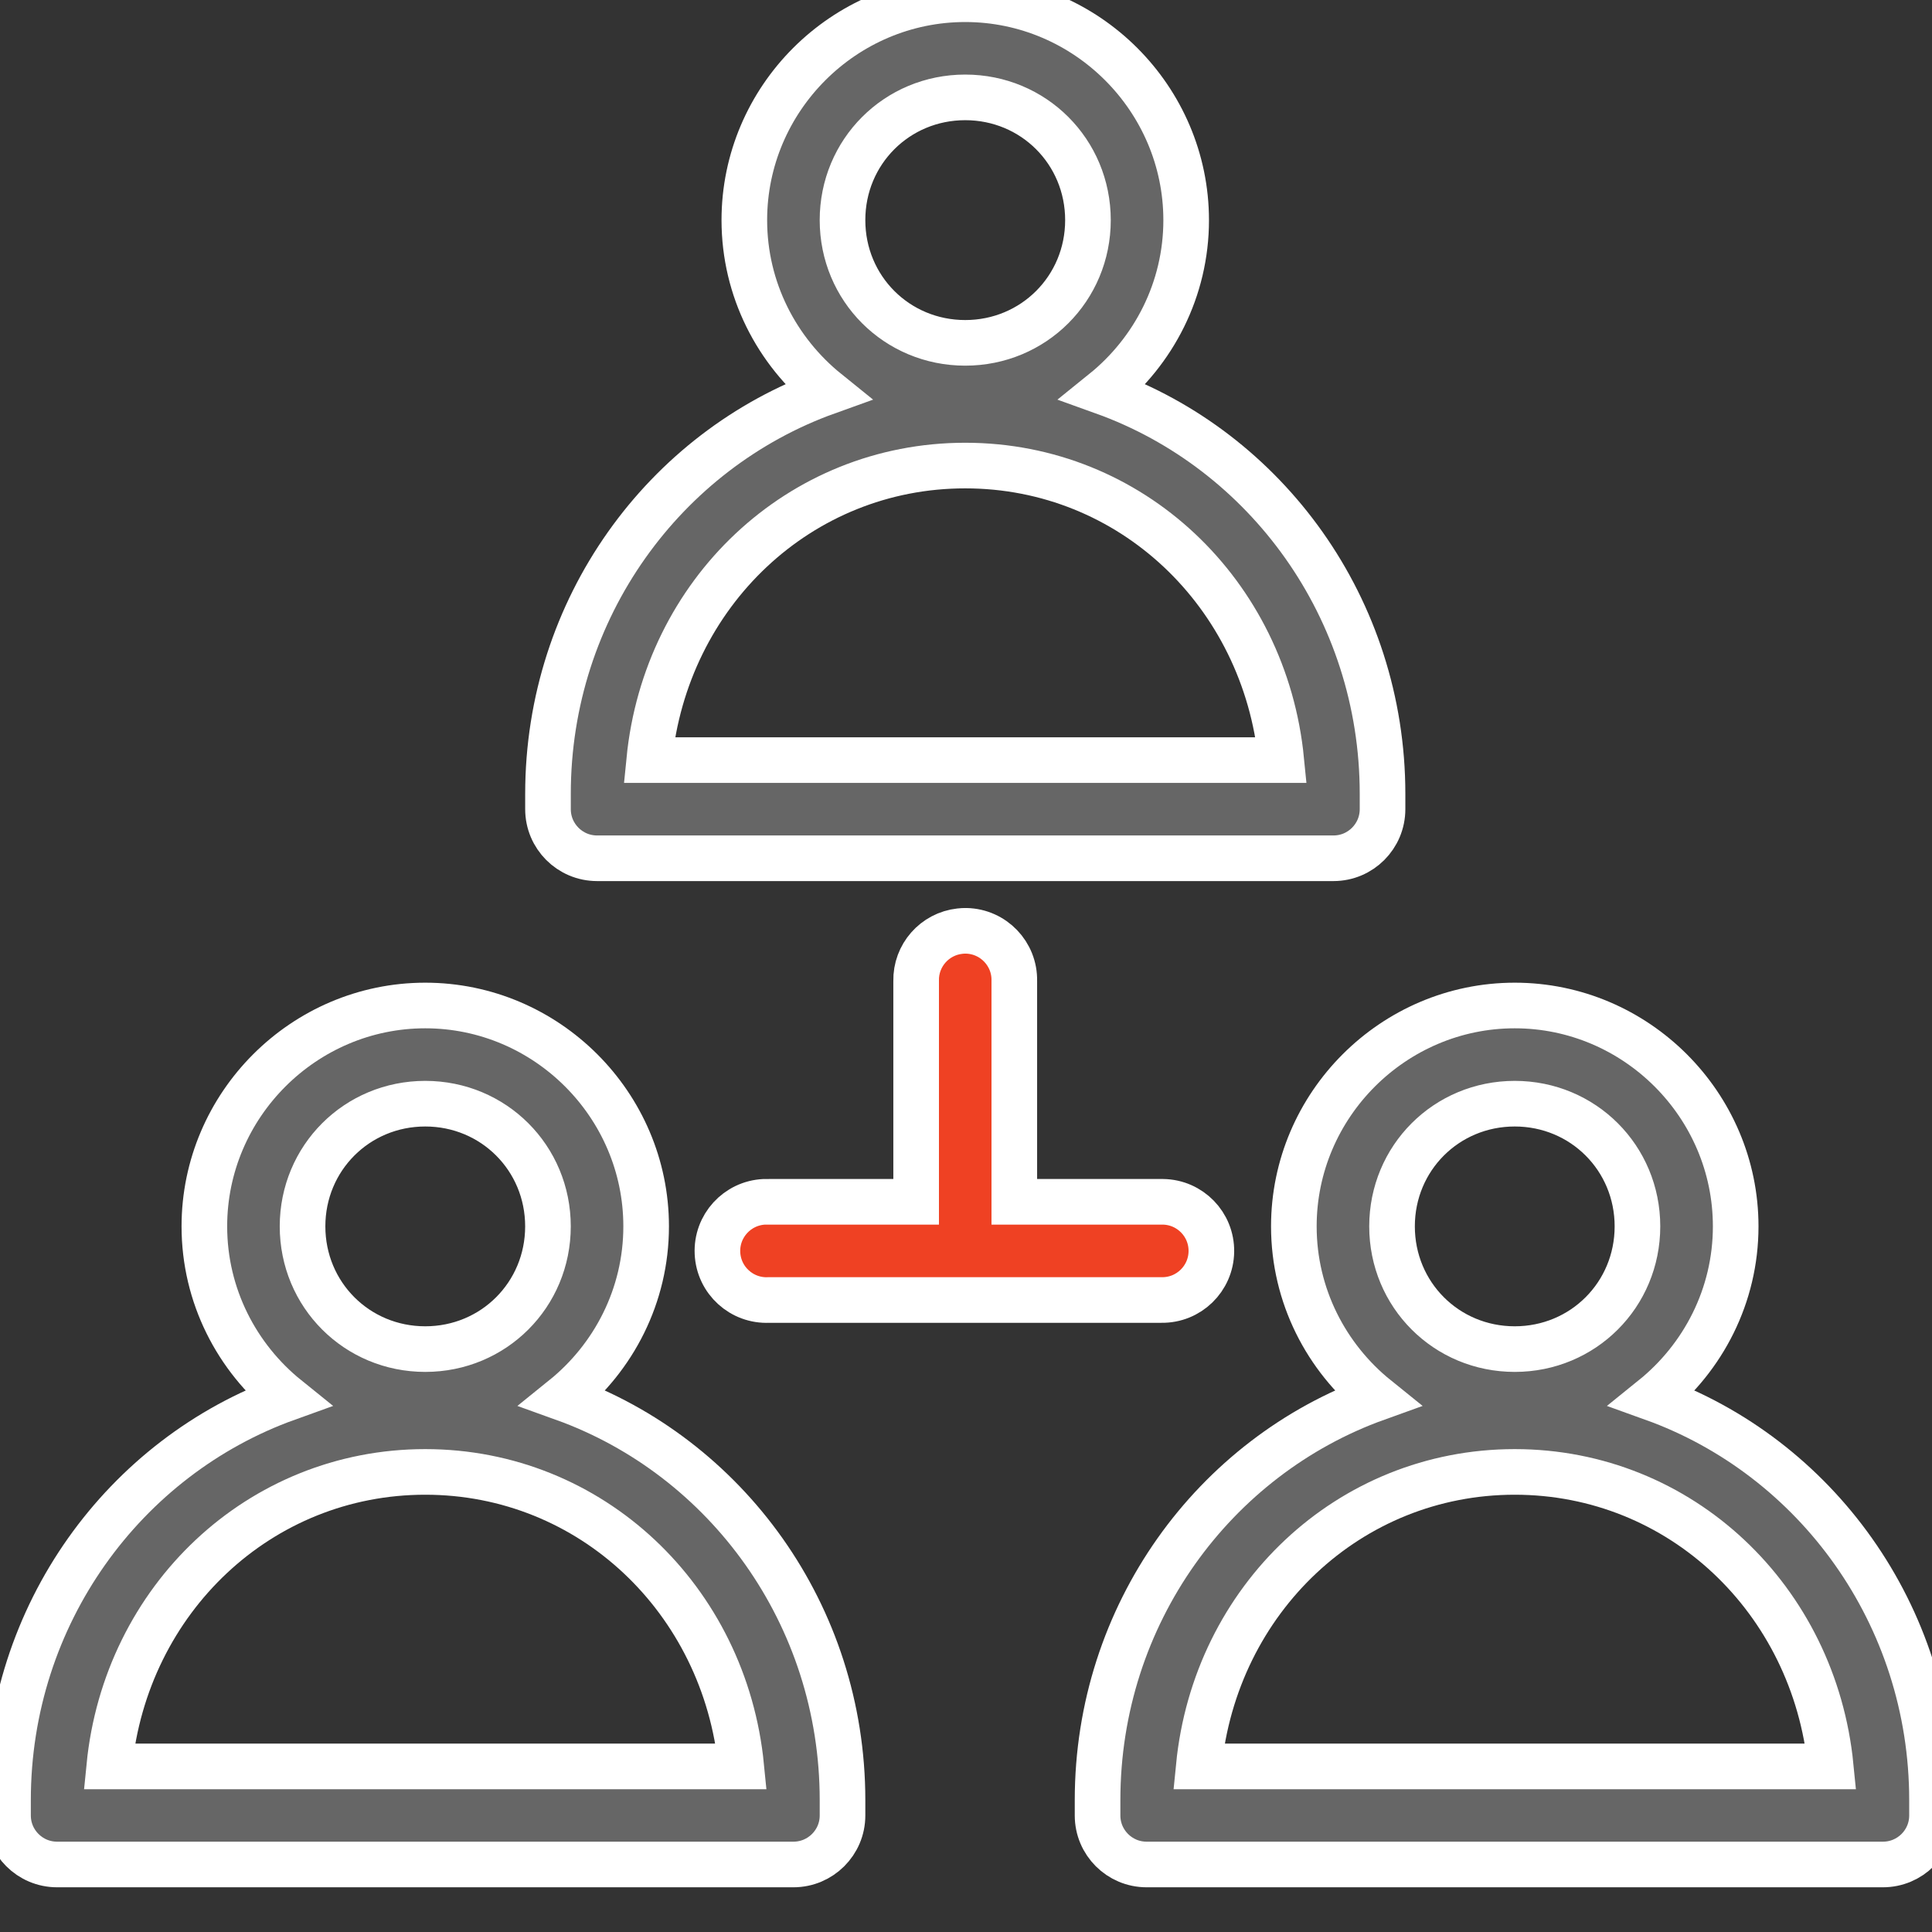 <?xml version="1.0" encoding="utf-8"?>
<!-- Generator: Adobe Illustrator 16.0.0, SVG Export Plug-In . SVG Version: 6.00 Build 0)  -->
<!DOCTYPE svg PUBLIC "-//W3C//DTD SVG 1.1//EN" "http://www.w3.org/Graphics/SVG/1.1/DTD/svg11.dtd">
<svg version="1.1" id="Layer_1" xmlns="http://www.w3.org/2000/svg" xmlns:xlink="http://www.w3.org/1999/xlink" x="0px" y="0px"
	 width="72px" height="72px" viewBox="0 0 72 72" enable-background="new 0 0 72 72" xml:space="preserve">
<rect x="0" y="0" width="72" height="72" fill="#333333" stroke="none"/>
<g transform="translate(0,-952.362)">
	<path fill="#666666" stroke="#FFFFFF" stroke-width="1.7" stroke-miterlimit="10" d="M35.971,952.333
		c-4.525,0-8.232,3.708-8.232,8.232c0,2.581,1.21,4.889,3.087,6.402c-6.062,2.176-10.404,8.062-10.404,14.979v0.571
		c0,1.011,0.819,1.83,1.83,1.83h27.443c1.009,0,1.828-0.819,1.828-1.83v-0.571c0-6.916-4.342-12.802-10.404-14.979
		c1.877-1.513,3.086-3.821,3.086-6.402C44.203,956.041,40.496,952.333,35.971,952.333z M35.971,955.991
		c2.548,0,4.574,2.027,4.574,4.575c0,2.547-2.027,4.573-4.574,4.573c-2.547,0-4.573-2.026-4.573-4.573
		C31.397,958.018,33.423,955.991,35.971,955.991z M35.971,969.712c6.177,0,11.166,4.753,11.778,10.977H24.194
		C24.807,974.465,29.794,969.712,35.971,969.712z M15.848,989.834c-4.525,0-8.232,3.709-8.232,8.231c0,2.584,1.21,4.892,3.087,6.404
		c-6.062,2.178-10.404,8.061-10.404,14.978v0.573c0,1.008,0.819,1.826,1.829,1.826h27.44c1.01,0,1.83-0.818,1.83-1.826v-0.573
		c0-6.917-4.342-12.8-10.405-14.978c1.877-1.514,3.087-3.82,3.087-6.404C24.08,993.541,20.372,989.834,15.848,989.834z
		 M15.848,993.493c2.547,0,4.573,2.025,4.573,4.572c0,2.549-2.026,4.574-4.573,4.574c-2.548,0-4.573-2.025-4.573-4.574
		C11.275,995.518,13.3,993.493,15.848,993.493z M15.848,1007.216c6.177,0,11.164,4.752,11.776,10.975H4.071
		C4.684,1011.968,9.671,1007.216,15.848,1007.216z M56.45,989.834c-4.525,0-8.232,3.709-8.232,8.231c0,2.584,1.21,4.892,3.087,6.404
		c-6.062,2.178-10.402,8.061-10.402,14.978v0.573c0,1.008,0.818,1.826,1.828,1.826h27.44c1.011,0,1.829-0.818,1.829-1.826v-0.573
		c0-6.917-4.342-12.8-10.404-14.978c1.877-1.514,3.088-3.82,3.088-6.404C64.684,993.541,60.975,989.834,56.45,989.834z
		 M56.45,993.493c2.547,0,4.573,2.025,4.573,4.572c0,2.549-2.026,4.574-4.573,4.574c-2.548,0-4.573-2.025-4.573-4.574
		C51.877,995.518,53.902,993.493,56.45,993.493z M56.45,1007.216c6.177,0,11.163,4.752,11.776,10.975H44.674
		C45.286,1011.968,50.273,1007.216,56.45,1007.216z"/>
</g>
<path fill="#EF4123" stroke="#FFFFFF" stroke-width="1.7" stroke-miterlimit="10" d="M35.771,34.701
	c-0.943,0.104-1.65,0.91-1.629,1.857v8.23h-5.489c-0.057-0.001-0.115-0.001-0.171,0c-1.01,0.049-1.791,0.904-1.744,1.915
	c0.047,1.012,0.905,1.792,1.915,1.744h14.635c1.011,0.015,1.842-0.794,1.856-1.804c0.015-1.011-0.793-1.842-1.805-1.855
	c-0.018,0-0.033,0-0.053,0h-5.486v-8.23c0.022-1.01-0.779-1.847-1.792-1.869C35.931,34.688,35.851,34.691,35.771,34.701z"/>
</svg>
